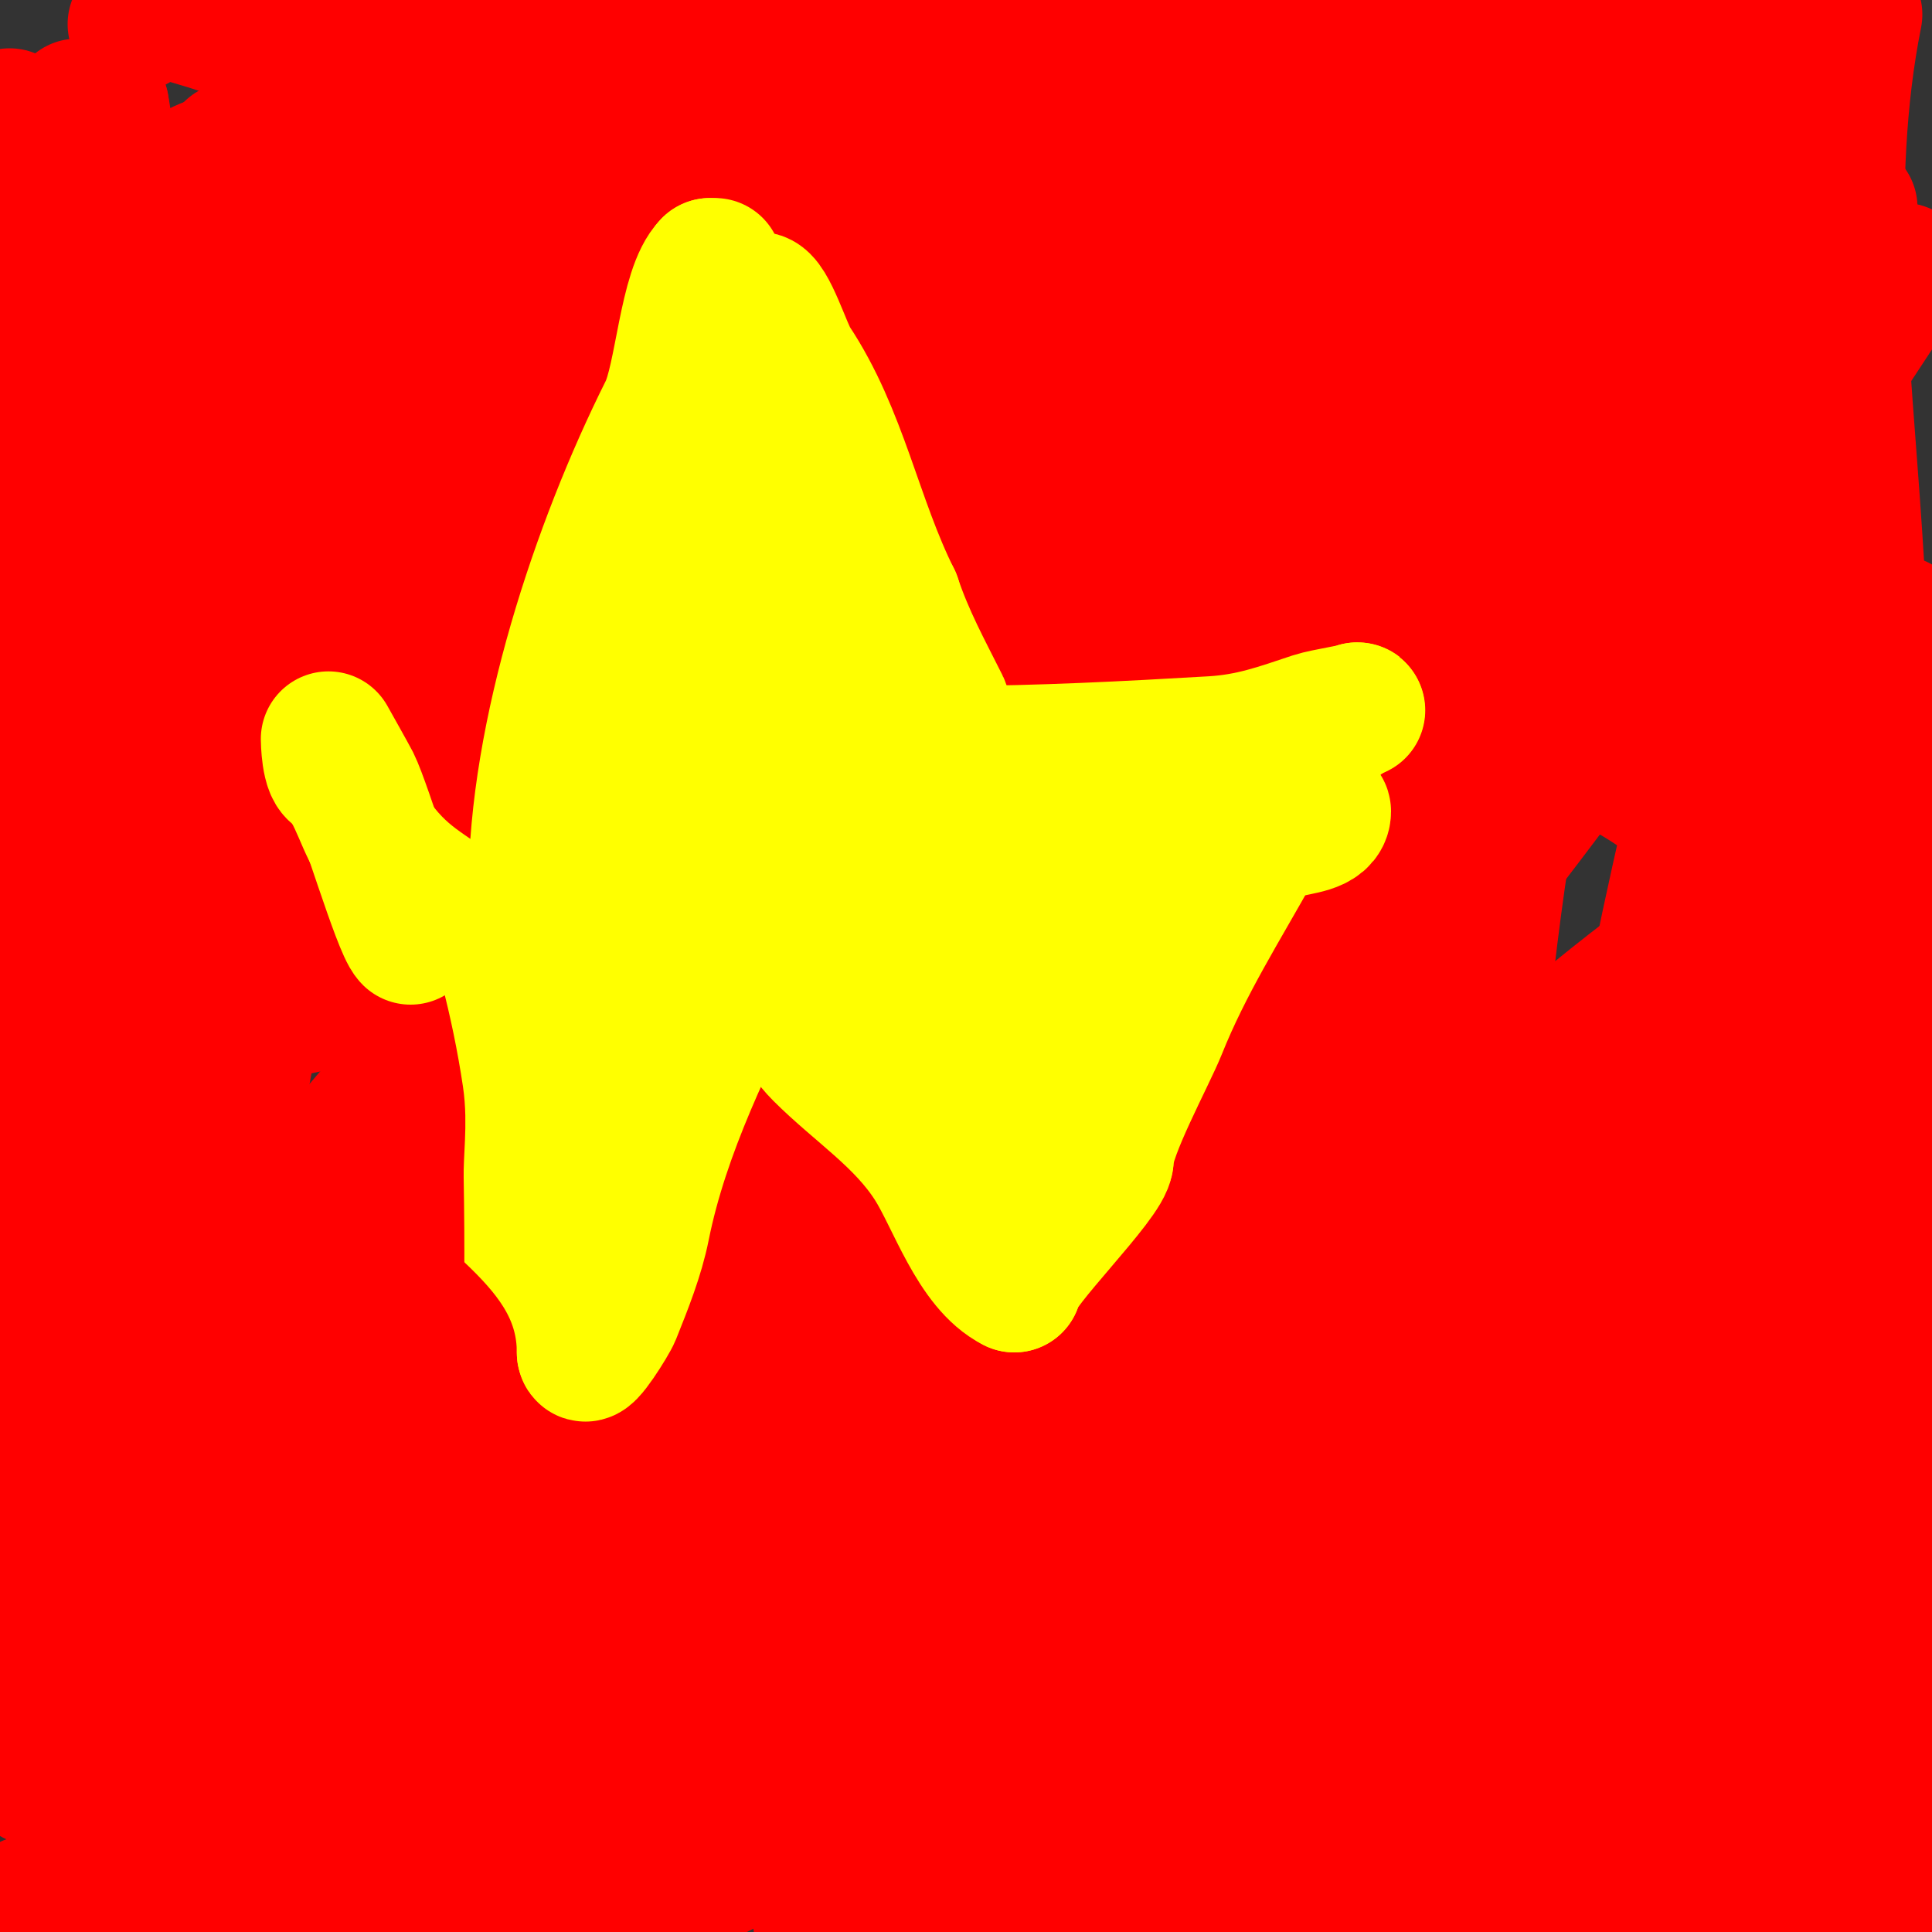 <svg viewBox='0 0 400 400' version='1.1' xmlns='http://www.w3.org/2000/svg' xmlns:xlink='http://www.w3.org/1999/xlink'><rect x="0" y="0" width="400" height="400" fill="#333333" stroke="none"/><g fill='none' stroke='#ff0000' stroke-width='28' stroke-linecap='round' stroke-linejoin='round'><path d='M37,38c6.067,-6.067 19.112,-6.685 27,-8c9.536,-1.589 20.526,-3 30,-3c3.073,0 2.219,5.935 2,9c-0.48,6.724 -0.58,13.708 -3,20c-15.534,40.388 -48.427,68.28 -79,97'/><path d='M96,188c31,-0.667 61.993,-2 93,-2c19.678,0 39.483,-0.509 59,2c14.983,1.926 13.446,12.566 4,21c-15.118,13.499 -32.136,24.758 -49,36c-21.168,14.112 -42.103,28.912 -65,40c-30.306,14.677 -62.667,24.667 -94,37'/><path d='M202,314c23,-2.667 46.034,-5.056 69,-8c3.048,-0.391 5.987,-2.603 9,-2c1.634,0.327 -2.699,1.959 -4,3c-3.699,2.96 -7.202,6.168 -11,9c-15.874,11.838 -30.999,24.848 -48,35c-29.445,17.582 -60.667,32 -91,48'/><path d='M95,384c39.333,-7.667 78.76,-14.867 118,-23c32.583,-6.753 64.782,-20.954 98,-19c2.232,0.131 -4.114,1.8 -6,3c-5.46,3.475 -10.57,7.478 -16,11c-6.907,4.48 -14,8.667 -21,13'/><path d='M135,287c1.201,-0.29 49.481,-10.827 68,-17c1.304,-0.435 -2.827,0.283 -4,1c-4.893,2.99 -9.172,6.905 -14,10c-8.182,5.245 -16.53,10.236 -25,15c-23.534,13.238 -47.333,26 -71,39'/><path d='M150,322c43.333,-5.333 86.715,-10.289 130,-16c4.732,-0.624 18.731,-3.631 14,-3c-40.143,5.352 -79.817,13.955 -120,19c-43.902,5.512 -88,9.333 -132,14'/><path d='M71,96c33.249,-12.387 62.931,-25.747 95,-40c9.138,-4.061 -11.476,16.421 -18,24c-16.325,18.966 -33.41,37.265 -50,56c-22.077,24.932 -44,50 -66,75'/><path d='M3,169c3.667,-15.667 6.962,-31.425 11,-47c7.173,-27.668 10.017,-37.4 23,-62c1.556,-2.948 4.21,-5.188 6,-8c2.2,-3.458 1.415,-4.537 0,-1c-1.71,4.275 -3.7,14.392 -4,16c-2.853,15.3 -5.392,30.657 -8,46c-10.417,61.279 -19.12,122.8 -30,184'/><path d='M3,326c14.681,-50.567 27.681,-101.623 43,-152c8.28,-27.229 18.086,-53.971 27,-81c1.552,-4.706 0.045,-14 5,-14c4,0 0.481,8.029 0,12c-0.897,7.399 -2.411,14.718 -4,22c-2.413,11.058 -5.433,21.976 -8,33c-14.535,62.415 -24.916,122.599 -30,187c-1.443,18.279 -0.667,36.667 -1,55'/><path d='M53,357c0.667,-8.667 1.213,-17.343 2,-26c0.877,-9.65 2,-19.31 2,-29c0,-2 0,-4 0,-6c0,-1.667 0.527,-6.581 0,-5c-3.14,9.42 -4.458,19.662 -8,29c-4.512,11.896 -19.415,69.283 -43,74'/><path d='M1,356c15.747,-38.242 33.625,-66.885 57,-101c7.238,-10.564 15.666,-20.277 24,-30c8.34,-9.73 5.418,-5.323 -1,15c-4.031,12.766 -7.954,25.6 -13,38c-6.635,16.302 -14.458,32.097 -22,48c-7.793,16.433 -16,32.667 -24,49'/><path d='M42,331c16,-20 31.037,-40.81 48,-60c16.079,-18.191 33.118,-35.578 51,-52c14.839,-13.627 30.883,-25.912 47,-38c9.245,-6.934 19.185,-12.899 29,-19c2.788,-1.733 6.679,-6.321 9,-4c1.369,1.369 -5.514,12.856 -8,17c-4.472,7.454 -8.994,14.894 -14,22c-5.338,7.576 -10.843,15.073 -17,22c-51.848,58.329 -117.597,102.941 -180,149'/><path d='M11,366c39.399,-41.275 74.366,-86.815 116,-126c33.777,-31.79 81.631,-64.763 122,-87c16.987,-9.357 35.083,-16.577 53,-24c5.753,-2.383 17.436,-11.202 18,-5c2.323,25.553 -33.329,81.813 -45,101c-38.781,63.758 -82.954,106.715 -142,151'/><path d='M36,397c35.589,-23.726 71.225,-45.753 110,-64c11.208,-5.274 22.699,-9.926 34,-15c2.137,-0.96 14.026,-8 20,-8c3.229,0 -29.576,32.773 -32,35c-16.789,15.427 -29.917,26.278 -49,39c-5.335,3.557 -12.466,4.466 -17,9c-0.471,0.471 1.445,0.37 2,0c4.549,-3.033 8.485,-6.917 13,-10c9.163,-6.257 18.628,-12.06 28,-18c26.949,-17.08 53.44,-34.923 81,-51c11.077,-6.461 22.49,-12.346 34,-18c7.504,-3.686 15.463,-6.382 23,-10c1.083,-0.52 3,-3.202 3,-2c0,1.908 -12.57,11.232 -15,13c-16.233,11.806 -31.9,24.489 -49,35c-55.387,34.045 -71.917,36.449 -135,60'/><path d='M69,313c38.333,-10.667 76.233,-23.039 115,-32c69.95,-16.169 142.477,-22.49 214,-25'/><path d='M374,304c-18.333,10.333 -36.017,21.914 -55,31c-20.1,9.62 -41.333,16.667 -62,25'/><path d='M25,373c74.426,-28.559 94.868,-39.145 172,-58c75.063,-18.349 121.627,-22.947 199,-34'/><path d='M386,353c-17.667,11 -35.333,22 -53,33'/><path d='M371,373l0,0'/><path d='M174,379c75.08,-33.002 136.593,-58.371 215,-80'/><path d='M389,343c-17.333,10.333 -34.667,20.667 -52,31'/><path d='M328,389c21.667,-8.333 43.333,-16.667 65,-25'/><path d='M368,397l0,0'/><path d='M243,379c27.095,-18.849 54.342,-37.624 83,-54c8.155,-4.66 17.185,-7.79 25,-13c0.877,-0.585 -2.068,0.507 -3,1c-4.75,2.515 -9.342,5.318 -14,8c-6.342,3.651 -12.519,7.6 -19,11c-27.337,14.341 -55.804,26.431 -84,39c-13.758,6.133 -27.216,12.926 -41,19c-5.891,2.596 -12.023,4.609 -18,7c-0.692,0.277 -2.527,0.473 -2,1c2.121,2.121 6.001,0.091 9,0c9.002,-0.273 18.019,-0.326 27,-1c17.695,-1.327 35.419,-2.594 53,-5c16.778,-2.296 33.236,-6.605 50,-9c0.33,-0.047 -0.673,-0.063 -1,0c-8.345,1.605 -16.667,3.333 -25,5'/><path d='M291,397c17,-9 34,-18 51,-27'/><path d='M393,389c-15.686,1.961 -31.173,5.158 -47,3c-9.938,-1.355 -13.205,-3.795 -4,-13c8.847,-8.847 18.667,-16.667 28,-25'/><path d='M355,389l0,0'/><path d='M306,358c21.333,-13.333 42.667,-26.667 64,-40'/><path d='M383,329c-35.285,21.515 -70.831,42.811 -108,61c-4.837,2.367 -9.939,4.16 -15,6c-2.281,0.829 -4.573,2 -7,2c-1.667,0 1.652,-3.02 3,-4c2.916,-2.121 5.793,-4.353 9,-6c9.154,-4.701 18.607,-8.798 28,-13c15.942,-7.132 31.948,-14.12 48,-21c9.616,-4.121 19.333,-8 29,-12'/><path d='M377,330c-6.667,0.667 -13.336,1.311 -20,2c-3.002,0.311 -5.988,0.799 -9,1c-16.912,1.127 4.76,-9.608 9,-13c7.199,-5.759 14,-12 21,-18'/><path d='M381,172c-20.667,16 -42.661,30.419 -62,48c-26.062,23.693 -70.436,77.509 -90,107c-8.03,12.105 -23.701,36.653 -28,56c-0.102,0.46 0.728,-0.615 1,-1c3.732,-5.288 7.959,-10.287 11,-16c7.986,-15.004 15.443,-30.319 22,-46c8.79,-21.02 16.553,-42.468 24,-64c27.75,-80.234 47.107,-162.195 60,-246'/><path d='M283,31c-54.415,52.361 -109.276,102.833 -173,144c-33.184,21.437 -68.374,38.57 -101,61'/><path d='M29,201c33.281,-39.828 66.383,-79.839 98,-121c5.361,-6.979 10.613,-14.041 16,-21c2.613,-3.375 5.363,-6.643 8,-10c0.151,-0.192 5,-7 5,-7c0,0 -4.708,0.024 -5,0c-4.153,-0.346 -16.081,-1.35 -20,-3c-12.366,-5.207 -17.615,-20.745 -29,-26c-6.62,-3.055 -25.023,7.409 -29,9c-16.631,6.652 -27,4.638 -27,22'/><path d='M46,44c0,39.121 -24.114,56.575 -47,86'/><path d='M0,138c0.667,3.333 1.662,6.618 2,10c0.332,3.317 0,6.667 0,10c0,0.667 -0.162,2.647 0,2c6.679,-26.716 4.984,-55.253 8,-83c2.017,-18.555 6.478,-36.911 11,-55'/><path d='M22,27c0,1.7 -0.667,-3.333 -1,-5'/><path d='M0,167c9.458,-47.29 11.039,-95.313 17,-143'/><path d='M34,2c14.557,4.367 17.193,4.535 34,15c10.132,6.308 19.649,13.584 29,21c31.933,25.326 86.097,76.903 44,119c-14.43,14.43 -16.865,12.933 -33,21c-11.601,5.8 -23.247,11.515 -35,17c-4.053,1.891 -7.528,6 -12,6c-0.471,0 0.589,-0.769 1,-1c10.272,-5.778 20.354,-11.946 31,-17c22.38,-10.625 44.898,-21.053 68,-30c34.605,-13.402 70,-24.667 105,-37'/><path d='M302,125c-58.333,3.667 -116.623,8.107 -175,11c-35.844,1.776 -69.883,0.184 -105,-9c-3.428,-0.897 -7,-4.457 -7,-8c0,-18.343 40.088,-52.317 42,-54c20.675,-18.194 43.333,-34 65,-51'/><path d='M195,23c-27.333,10 -54.369,20.853 -82,30c-20.734,6.864 -41.771,12.868 -63,18c-17.13,4.141 -19.83,4 -31,4c-0.667,0 1.376,0.234 2,0c4.754,-1.783 9.357,-3.946 14,-6c12.69,-5.613 24.963,-12.247 38,-17c19.018,-6.934 38.667,-12 58,-18c19.333,-6 38.306,-13.319 58,-18c21.059,-5.006 42.575,-7.912 64,-11c20.83,-3.003 57.864,-8.856 81,-5c2.371,0.395 -3.782,3.073 -6,4c-27.18,11.366 -46.3,21.65 -74,26c-60.552,9.508 -121.807,14.483 -183,18'/><path d='M232,12c-46.38,13.988 -93.112,26.821 -140,39'/><path d='M48,31c27.667,-8.667 55.333,-17.333 83,-26'/><path d='M355,51c-32.333,8.667 -64.361,18.567 -97,26c-93.389,21.267 -139.298,24.384 -238,37'/><path d='M17,56c26.333,-9.667 52.145,-20.893 79,-29c26.239,-7.921 53.333,-12.667 80,-19'/><path d='M228,9c-61.732,45.801 -127.517,75.595 -197,109'/><path d='M69,77c28,-8.667 55.847,-17.845 84,-26c20.191,-5.848 40.445,-11.595 61,-16c24.134,-5.172 27.913,-7.591 21,9c-1.836,4.405 -3.647,8.848 -6,13c-3.328,5.872 -6.905,11.634 -11,17c-5.593,7.329 -11.481,14.481 -18,21c-51.862,51.862 -117.466,78.571 -186,101'/><path d='M23,190c20.479,-11.027 41.404,-21.362 63,-30c10.868,-4.347 21.816,-8.546 33,-12c11.51,-3.555 23.13,-6.946 35,-9c33.064,-5.723 20.828,8.76 3,32c-40.92,53.342 -90.987,93.39 -143,135'/><path d='M8,314c72.762,-45.688 141.304,-93.655 198,-159c16.563,-19.09 32.618,-38.652 50,-57c4.215,-4.449 8.774,-8.562 13,-13c2.444,-2.566 4.786,-5.233 7,-8c0.658,-0.823 2.034,-2.793 1,-3c-13.967,-2.793 -34.24,-0.966 -48,1c-24.105,3.444 -55.458,-0.698 -79,2c-16.499,1.89 -32.969,4.667 -49,9c-8.789,2.375 -16.742,7.166 -25,11c-1.09,0.506 -3,0.798 -3,2c0,1 2.051,0.316 3,0c5.441,-1.814 9.362,-6.627 14,-10'/><path d='M90,89c20.204,-17.095 40.155,-34.49 60,-52'/><path d='M197,22c-19.085,16.623 -38.429,32.952 -58,49c-16,13.12 -24.398,19.858 -39,33c-8.067,7.26 -16.026,14.639 -24,22c-5.026,4.639 -9.974,9.361 -15,14c-4.849,4.476 -14,7.4 -14,14c0,1.414 1.943,-2.06 3,-3c1.946,-1.73 4.033,-3.295 6,-5c8.033,-6.962 15.773,-14.269 24,-21c13.78,-11.274 27.844,-22.201 42,-33c42.797,-32.649 85.748,-63.538 132,-91'/><path d='M250,6c-20.923,13.451 -53.359,29.323 -69,49c-25.032,31.492 -35.213,73.662 -48,111c-7.943,23.193 -10.035,41.035 -27,58c-5.949,5.949 -12.051,12.051 -18,18c-3.171,3.171 -6.555,6.129 -10,9c-0.81,0.675 -3.391,1.979 -3,1c1.807,-4.518 10.618,-14.572 12,-16c17.052,-17.611 34.313,-35.028 52,-52c60.35,-57.911 124.731,-111.785 190,-164'/><path d='M329,20'/><path d='M373,5c-20.897,17.414 -41.535,35.305 -63,52c-9.672,7.523 -21.294,14.294 -30,23c-1.179,1.179 2.607,-2.086 4,-3c9.276,-6.088 18.486,-12.291 28,-18c20.492,-12.295 41.333,-24 62,-36'/><path d='M397,203c-3.531,10.049 -20.147,57.074 -24,69c-10.773,33.344 -22.911,63.828 -39,95c-3.147,6.098 -10.128,22 -15,22c-3.35,0 -0.576,-6.677 -1,-10c-1.618,-12.673 -3.843,-25.277 -5,-38c-2.511,-27.625 -5.538,-55.265 -6,-83c-0.539,-32.344 -1.6,-64.98 3,-97c7.685,-53.501 32.003,-105.215 44,-158'/><path d='M393,129c-8.385,21.66 -19.674,52.184 -30,72c-5.47,10.497 -12.302,20.24 -19,30c-8.929,13.011 -17.096,22.348 -27,34c-8.528,10.033 -12,10.844 -12,-5c0,-14.337 -0.347,-28.726 1,-43c6.091,-64.565 18.016,-112.258 39,-173'/><path d='M383,43c-9,34.333 -18.576,68.521 -27,103c-5.912,24.199 -11.457,48.507 -16,73c-5.477,29.528 -9.235,59.349 -14,89c-1.226,7.626 -0.947,22.895 -5,31c-0.447,0.894 -0.263,-2.035 0,-3c1.748,-6.408 4.126,-12.628 6,-19c3.127,-10.63 5.915,-21.358 9,-32c3.582,-12.358 8.117,-24.46 11,-37c8.667,-37.703 9.571,-73.284 13,-111c1.922,-21.144 10.476,-41.66 12,-63c1.649,-23.086 -3,-45.867 -3,-69'/><path d='M384,3c-7.041,35.204 -2.318,72.461 0,108c2.995,45.918 5,91.989 5,138c0,26.105 0.214,68.444 -1,92c-0.707,13.713 -2.145,27.394 -4,41c-0.162,1.191 -2,4.202 -2,3c0,-5.077 4.514,-9.145 6,-14c4.048,-13.223 7.333,-26.667 11,-40'/><path d='M400,245c-13.001,-31.574 -40.428,-58.345 -48,-92c-9.175,-40.78 -7.101,-71.693 -4,-112'/><path d='M381,15c-5.962,52.668 -11.55,105.094 -15,158c-1.182,18.117 1.645,69.71 -7,87c-0.894,1.789 -0.702,-4.127 0,-6c3.331,-8.883 6.297,-17.907 9,-27c9.595,-32.273 8.665,-39.897 3,-72c-0.637,-3.611 0.889,-7.443 0,-11c-0.532,-2.127 -10.092,0.465 -17,2c-16.654,3.701 -33.265,7.444 -49,14'/><path d='M305,160c-32.005,14.548 -24.978,43.271 -28,74c-0.955,9.711 -10.9,22.1 -4,29c4.922,4.922 13.473,-3.583 20,-6c12.302,-4.556 23.532,-11.629 35,-18c10.007,-5.56 34.975,-16.962 43,-29c2.784,-4.176 -3.494,-16.485 -5,-20c-6.138,-14.321 -20.877,-26.947 -35,-33c-0.497,-0.213 -16.391,-4.413 -18,-2c-1.821,2.732 -2.667,6 -4,9'/><path d='M309,164c-24.553,42.092 -47.219,85.438 -69,129c-5.515,11.03 -8.204,20.746 -22,22c-1.602,0.146 -9.061,1.112 -10,-1c-8.139,-18.313 1.397,-64.307 3,-77c5.811,-46.002 14.91,-91.493 28,-136c6.335,-21.54 13.583,-42.808 21,-64c1.779,-5.083 6,-20.385 6,-15'/><path d='M266,22c0,28.986 -20.402,57.643 -33,82c-15.307,29.593 -33.138,58.319 -44,90c-4.542,13.248 -8.918,25.932 -14,39c-0.92,2.366 -3,7 -3,7c0,0 3.407,-3.263 5,-5c2.548,-2.78 5.249,-5.421 8,-8c9.347,-8.763 19.261,-17.658 28,-27c18.923,-20.228 34.4,-43.476 53,-64c33.084,-36.506 68.814,-70.524 103,-106'/><path d='M394,56c-12.535,19.018 -48.134,73.51 -61,91c-59.808,81.302 -127.97,158.741 -192,237'/><path d='M160,326c15.333,-25.667 29.468,-52.089 46,-77c12.205,-18.392 27.448,-34.577 41,-52c9.173,-11.793 18.552,-23.426 28,-35c3.887,-4.761 7.933,-9.391 12,-14c1.248,-1.414 4,-5.886 4,-4c0,9.674 -8.946,23.89 -14,31c-31.579,44.425 -55.894,79.615 -93,118c-14.588,15.091 -30.832,28.492 -46,43c-7.835,7.494 -15.333,15.333 -23,23c-4.333,4.333 -8.667,8.667 -13,13c-1.054,1.054 -2,5.491 -2,4c0,-3.423 6.863,-10.818 7,-11c23.962,-31.949 48.593,-63.39 73,-95c62.434,-80.857 114.807,-167.859 171,-253'/><path d='M351,17'/><path d='M357,0c-44.305,48.333 -90.787,94.576 -135,143c-23.318,25.538 -43.853,48.783 -63,77c-4.881,7.193 -9.076,14.837 -14,22c-2.153,3.132 -4.626,6.032 -7,9c-0.466,0.582 -2.667,1.333 -2,1c7.211,-3.605 10.817,-12.857 16,-19c12.175,-14.43 25.39,-27.949 38,-42c5.362,-5.975 10.441,-12.209 16,-18c2.454,-2.556 5.494,-4.494 8,-7c1.374,-1.374 4.944,-5 3,-5c-2.072,0 -7.517,2.364 -9,3c-3.018,1.293 -6,2.667 -9,4'/><path d='M199,168c-17.572,6.39 -35.071,12.593 -53,18c-11.617,3.503 -23.259,6.937 -35,10c-18.931,4.939 -37.743,10.544 -57,14c-7.218,1.296 -16.815,5.185 -22,0c-1.179,-1.179 1.775,-2.87 3,-4c6.273,-5.791 13.423,-10.557 20,-16c21.577,-17.857 43.224,-35.7 66,-52c55.255,-39.545 112.021,-77.014 169,-114'/></g>
<g fill='none' stroke='#ffff00' stroke-width='28' stroke-linecap='round' stroke-linejoin='round'><path d='M157,62c2.173,0 5.415,10.622 7,13c10.05,15.074 12.833,32.666 21,49'/><path d='M185,124c2.709,8.128 6.418,14.835 10,22c0.633,1.266 1.85,10 3,10'/><path d='M198,156c16.635,0 35.696,-0.982 53,-2c8.035,-0.473 13.715,-2.572 21,-5c2.274,-0.758 10.3,-2 9,-2'/><path d='M281,147c-10.773,5.386 -15.516,18.129 -21,28c-7.104,12.787 -14.583,24.457 -20,38c-2.269,5.673 -11,21.595 -11,27'/><path d='M229,240c0,3.86 -19,22.446 -19,26'/><path d='M210,266c-8.131,-4.065 -12.426,-17.813 -17,-25c-6.032,-9.479 -15.238,-15.238 -23,-23c-4.535,-4.535 -6.665,-10.553 -10,-15c-0.164,-0.218 -4,-10.618 -4,-7'/><path d='M156,196c-9.347,18.694 -19.002,38.01 -23,58c-1.205,6.023 -3.603,12.007 -6,18c-0.643,1.606 -6,10.099 -6,8'/><path d='M121,280c0,-23.521 -24.493,-32.739 -36,-50c-4.36,-6.54 -5,-20.292 -5,-28'/><path d='M80,202c0,-1.091 -0.887,-8.113 0,-9c2.391,-2.391 13.365,0.817 17,-1'/><path d='M97,192c5.989,-5.989 14,4.967 14,-8'/><path d='M111,184c0,-31.853 12.954,-70.908 27,-99c3.322,-6.643 4.087,-25.087 9,-30'/><path d='M147,55l1,0'/><path d='M146,152c0,5.153 -2.391,10.724 -3,16c-2.303,19.963 -3.26,39.987 -5,60c-0.173,1.992 1.414,4.586 0,6c-1.493,1.493 -6.578,5.401 -8,7c-2.215,2.491 -4.285,5.142 -6,8c-0.343,0.572 0,2.667 0,2c0,-27.333 0,-54.667 0,-82'/><path d='M124,169c0.333,-3.667 0.667,-7.333 1,-11c0.333,-3.667 0.615,-7.338 1,-11c0.281,-2.673 0.777,-5.322 1,-8c0.976,-11.708 -6.698,19.68 -7,23c-1.373,15.1 0,30.84 0,46c0,1.58 1.283,26 -5,26'/><path d='M115,234c0,-16.724 -4.424,-35.727 1,-52c3.756,-11.268 11.466,-20.855 17,-31c7.93,-14.539 24,-58.647 24,-77'/><path d='M157,74c0,-0.982 -2.435,7.741 -3,10c-2.185,8.742 -4.384,17.111 -6,26c-4.674,25.709 -3.124,52.118 -6,78c-0.957,8.615 -2.335,17.359 -3,26c-0.206,2.679 -1,10.687 -1,8'/><path d='M138,222c0,-8.402 -1.835,-18.817 -1,-28c1.078,-11.859 7.132,-22.949 11,-34c3.294,-9.411 7.041,-19.204 9,-29c0.603,-3.014 -1.073,-9 2,-9c0.745,0 0.667,1.333 1,2'/><path d='M160,124c2.028,4.055 2.511,8.718 4,13c8.256,23.737 17.409,46.962 25,71c0.619,1.959 7,17 7,17c0,0 0,-15.188 0,-16c0,-15.393 0.106,-29.788 -7,-44'/><path d='M189,165c0,-1.251 4.697,14.047 5,15c3.943,12.393 7.682,24.252 10,37c0.975,5.363 2,8.44 2,14c0,1.333 -0.833,5.041 0,4c9.276,-11.595 16,-33.178 16,-48'/><path d='M222,187c2.567,0 1.18,-2.007 3,-3c3.152,-1.719 6.582,-2.901 10,-4c10.16,-3.266 20.778,-4.933 31,-8c2.856,-0.857 8,-1.019 8,-4c0,-0.667 -1.353,-0.162 -2,0c-5.538,1.384 -9.966,4.651 -15,7c-19.23,8.974 -37.573,19.331 -56,30c-4.513,2.613 -13,11.933 -13,3'/><path d='M188,208c-3.148,-9.443 -2.708,-21.084 -2,-31c0.239,-3.341 1,-6.65 1,-10c0,-1.7 2.7,-5 1,-5c-2.428,0 -18.146,11.287 -22,13c-8.469,3.764 -17.861,5 -27,5'/><path d='M139,180c-17.304,0 -15.388,15.776 -22,29c-2.921,5.842 -9.021,9.042 -12,15'/><path d='M105,224c-1.026,1.026 -5.274,7.726 -7,6c-5.547,-5.547 6.594,-26 -11,-26'/><path d='M87,204c5.6,-2.8 11.221,-4.523 17,-7c24.282,-10.407 34.637,-23.327 63,-29c5.382,-1.076 11.457,-6 17,-6'/><path d='M184,162c0.667,-0.333 1.277,-0.819 2,-1c3.772,-0.943 8.627,-6 12,-6c0.667,0 1.702,-0.596 2,0c1.78,3.56 -3.101,19 2,19'/><path d='M202,174c7.02,0 34,-7.898 34,7'/></g>
<g fill='none' stroke='#ff0000' stroke-width='28' stroke-linecap='round' stroke-linejoin='round'><path d='M53,95c0,-8.71 3.243,-17.917 4,-27c1.15,-13.794 -3.41,-28.226 5,-40c5.531,-7.743 16.954,-8.431 22,-16'/><path d='M84,12c0,-12.701 -9.758,-12 -20,-12'/><path d='M16,22c-4.105,6.158 -8.456,12.158 -13,18'/><path d='M3,41c2.333,-3.333 4.667,-6.667 7,-10'/><path d='M28,5l0,0'/><path d='M2,24l0,0'/><path d='M12,86c30.866,44.094 61.804,86.357 70,141c0.841,5.604 -0.098,11.334 0,17c0.49,28.391 -0.242,52.419 -3,80c-0.888,8.881 0.423,18.108 0,27c-0.235,4.934 0.541,9.459 -3,13c-4.782,4.782 -17.312,6.064 -14,16'/><path d='M62,380c2.978,5.957 8,13.215 8,20'/><path d='M67,399c0,-6.792 0.438,-13.5 -2,-20c-1.392,-3.712 -5.904,-6.712 -7,-10c-5.874,-17.623 -14.051,-35.153 -20,-53c-4.698,-14.095 -11.571,-27.692 -16,-42c-10.357,-33.46 -15,-66.117 -15,-101'/><path d='M7,173c0,-3.768 14.576,-12 19,-12c1.333,0 0.07,2.669 0,4c-0.281,5.336 -0.574,10.673 -1,16c-0.413,5.157 -1.156,10.735 -4,15c-1.144,1.716 -8.979,10 -11,10c-1.374,0 0.201,-2.882 1,-4c2.754,-3.855 6,-7.333 9,-11'/><path d='M20,191c7.128,-10.692 15.353,-20.425 25,-29c4.821,-4.286 18.985,-10.97 22,-17c2.326,-4.652 -2.094,-11.187 -4,-15c-3.897,-7.795 -6.674,-15.243 -6,-24c2.394,-31.126 28.835,-65.224 54,-82'/><path d='M111,24c12.061,-8.041 25.447,-14.335 37,-23'/><path d='M181,3c10.204,10.204 22.726,21.709 24,37c0.442,5.305 0.467,11.067 -2,16c-0.745,1.491 -4.491,3.255 -3,4c3.318,1.659 10.104,-4.104 12,-6'/><path d='M212,54c3.504,-2.336 7.933,-3.838 12,-5c1.321,-0.378 5.374,-1 4,-1c-3.801,0 -7.22,2.602 -11,3c-7.632,0.803 -15.379,0.103 -23,1c-0.912,0.107 -7,0.394 -7,2'/></g>
<g fill='none' stroke='#ffff00' stroke-width='28' stroke-linecap='round' stroke-linejoin='round'><path d='M85,194c-2.141,-2.141 -9.556,-27.113 -12,-32c-0.434,-0.868 -5,-9 -5,-9c0,0 0.06,7 2,7'/><path d='M70,160c4.239,4.239 5.217,11.271 9,16c6.463,8.079 12.125,9.125 19,16'/></g>
</svg>